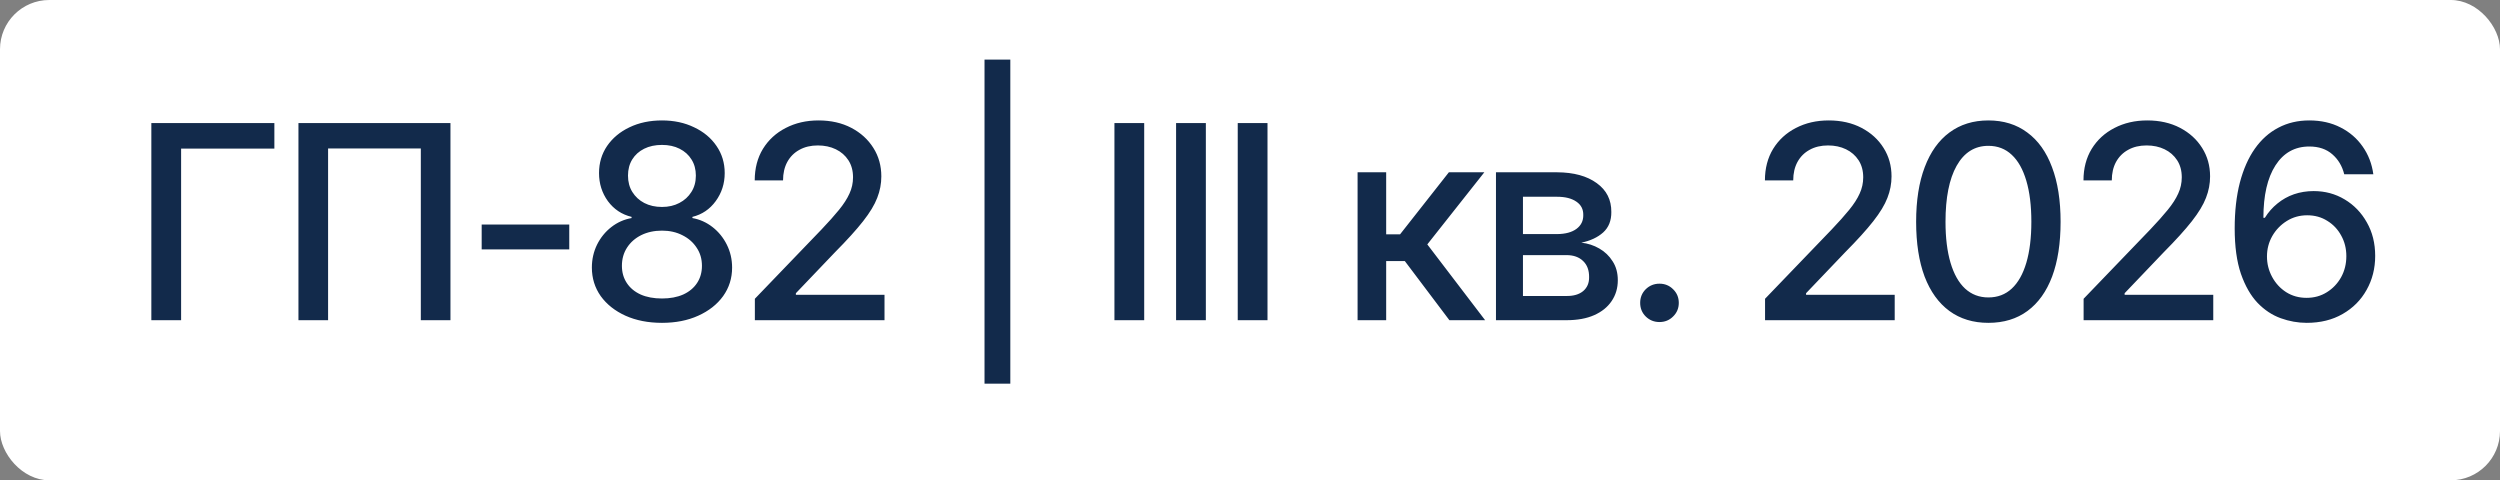 <?xml version="1.0" encoding="UTF-8"?> <svg xmlns="http://www.w3.org/2000/svg" width="203" height="39" viewBox="0 0 203 39" fill="none"><rect x="0" y="0" width="203" height="39" fill="#808080" stroke="none"/><rect width="203" height="39" rx="4" fill="white"></rect><path d="M22.279 9.994V12.067H14.706V26H12.289V9.994H22.279ZM36.577 9.994V26H34.171V12.057H26.641V26H24.234V9.994H36.577ZM46.224 18.233V20.253H39.112V18.233H46.224ZM53.754 26.215C52.637 26.215 51.648 26.021 50.789 25.635C49.937 25.248 49.267 24.718 48.78 24.045C48.3 23.365 48.06 22.591 48.06 21.725C48.06 21.059 48.2 20.439 48.48 19.866C48.766 19.293 49.153 18.817 49.64 18.438C50.127 18.058 50.675 17.814 51.283 17.707V17.61C50.488 17.417 49.847 16.991 49.36 16.332C48.88 15.666 48.641 14.907 48.641 14.055C48.641 13.231 48.859 12.497 49.296 11.852C49.74 11.208 50.345 10.703 51.111 10.338C51.885 9.965 52.766 9.779 53.754 9.779C54.728 9.779 55.598 9.965 56.364 10.338C57.138 10.703 57.743 11.208 58.18 11.852C58.624 12.497 58.846 13.231 58.846 14.055C58.846 14.907 58.602 15.666 58.115 16.332C57.635 16.991 57.005 17.417 56.225 17.61V17.707C56.826 17.814 57.37 18.058 57.857 18.438C58.344 18.817 58.731 19.293 59.018 19.866C59.304 20.439 59.447 21.059 59.447 21.725C59.447 22.591 59.204 23.365 58.717 24.045C58.23 24.718 57.557 25.248 56.697 25.635C55.845 26.021 54.864 26.215 53.754 26.215ZM53.754 24.238C54.413 24.238 54.986 24.131 55.473 23.916C55.96 23.694 56.336 23.383 56.601 22.981C56.866 22.58 56.998 22.115 56.998 21.585C56.998 21.026 56.855 20.536 56.568 20.113C56.289 19.684 55.906 19.347 55.419 19.104C54.932 18.853 54.377 18.727 53.754 18.727C53.124 18.727 52.562 18.849 52.067 19.093C51.58 19.336 51.197 19.673 50.918 20.102C50.639 20.532 50.499 21.026 50.499 21.585C50.499 22.115 50.632 22.58 50.897 22.981C51.161 23.383 51.537 23.694 52.024 23.916C52.511 24.131 53.088 24.238 53.754 24.238ZM53.754 16.805C54.284 16.805 54.753 16.697 55.161 16.482C55.577 16.268 55.902 15.97 56.139 15.591C56.382 15.211 56.504 14.767 56.504 14.259C56.504 13.758 56.386 13.321 56.149 12.948C55.92 12.576 55.598 12.286 55.183 12.078C54.774 11.87 54.298 11.767 53.754 11.767C53.203 11.767 52.719 11.87 52.304 12.078C51.888 12.286 51.566 12.576 51.337 12.948C51.108 13.321 50.993 13.758 50.993 14.259C50.993 14.767 51.111 15.211 51.348 15.591C51.584 15.97 51.906 16.268 52.315 16.482C52.73 16.697 53.21 16.805 53.754 16.805ZM61.295 26V24.26L66.709 18.631C67.282 18.029 67.755 17.499 68.127 17.041C68.507 16.576 68.789 16.135 68.976 15.72C69.169 15.304 69.266 14.864 69.266 14.398C69.266 13.861 69.14 13.399 68.89 13.013C68.639 12.626 68.299 12.329 67.869 12.121C67.439 11.913 66.953 11.81 66.408 11.81C65.835 11.81 65.338 11.928 64.915 12.164C64.493 12.393 64.163 12.723 63.927 13.152C63.698 13.575 63.583 14.073 63.583 14.646H61.284C61.284 13.671 61.506 12.819 61.95 12.089C62.401 11.358 63.017 10.793 63.798 10.392C64.586 9.983 65.474 9.779 66.462 9.779C67.472 9.779 68.36 9.98 69.126 10.381C69.892 10.782 70.49 11.326 70.92 12.014C71.35 12.694 71.564 13.464 71.564 14.323C71.564 14.918 71.454 15.498 71.231 16.064C71.017 16.629 70.633 17.263 70.082 17.965C69.538 18.66 68.779 19.497 67.805 20.479L64.625 23.809V23.938H71.822V26H61.295ZM82.038 4.838V31.156H79.943V4.838H82.038ZM92.909 9.994V26H90.492V9.994H92.909ZM97.915 9.994V26H95.498V9.994H97.915ZM102.921 9.994V26H100.504V9.994H102.921ZM110.236 26V13.99H112.557V19.028H113.685L117.648 13.99H120.527L115.897 19.845L120.592 26H117.691L114.071 21.198H112.557V26H110.236ZM121.473 26V13.99H126.436C127.789 13.997 128.863 14.291 129.658 14.871C130.453 15.444 130.847 16.225 130.84 17.213C130.847 17.915 130.625 18.47 130.174 18.878C129.723 19.279 129.132 19.555 128.401 19.705C128.931 19.762 129.418 19.92 129.862 20.178C130.313 20.436 130.675 20.783 130.947 21.22C131.227 21.649 131.366 22.162 131.366 22.756C131.366 23.393 131.198 23.959 130.861 24.453C130.532 24.94 130.059 25.32 129.443 25.592C128.827 25.864 128.079 26 127.198 26H121.473ZM123.664 24.034H127.198C127.771 24.041 128.222 23.909 128.552 23.637C128.881 23.357 129.042 22.981 129.035 22.509C129.042 21.95 128.881 21.513 128.552 21.198C128.222 20.876 127.771 20.715 127.198 20.715H123.664V24.034ZM123.664 19.007H126.457C127.116 19 127.632 18.86 128.004 18.588C128.383 18.309 128.57 17.933 128.562 17.46C128.57 16.994 128.383 16.633 128.004 16.375C127.624 16.11 127.102 15.977 126.436 15.977H123.664V19.007ZM134.75 26.15C134.313 26.15 133.941 26 133.633 25.699C133.332 25.398 133.182 25.03 133.182 24.593C133.182 24.156 133.332 23.787 133.633 23.486C133.941 23.186 134.313 23.035 134.75 23.035C135.187 23.035 135.556 23.186 135.856 23.486C136.164 23.787 136.318 24.156 136.318 24.593C136.318 25.03 136.164 25.398 135.856 25.699C135.556 26 135.187 26.15 134.75 26.15ZM143.322 26V24.26L148.736 18.631C149.309 18.029 149.782 17.499 150.154 17.041C150.534 16.576 150.817 16.135 151.003 15.72C151.196 15.304 151.293 14.864 151.293 14.398C151.293 13.861 151.168 13.399 150.917 13.013C150.666 12.626 150.326 12.329 149.896 12.121C149.467 11.913 148.98 11.81 148.436 11.81C147.863 11.81 147.365 11.928 146.942 12.164C146.52 12.393 146.19 12.723 145.954 13.152C145.725 13.575 145.61 14.073 145.61 14.646H143.312C143.312 13.671 143.534 12.819 143.978 12.089C144.429 11.358 145.045 10.793 145.825 10.392C146.613 9.983 147.501 9.779 148.489 9.779C149.499 9.779 150.387 9.98 151.153 10.381C151.92 10.782 152.518 11.326 152.947 12.014C153.377 12.694 153.592 13.464 153.592 14.323C153.592 14.918 153.481 15.498 153.259 16.064C153.044 16.629 152.661 17.263 152.109 17.965C151.565 18.66 150.806 19.497 149.832 20.479L146.652 23.809V23.938H153.85V26H143.322ZM161.455 26.215C160.223 26.215 159.167 25.893 158.286 25.248C157.412 24.604 156.743 23.672 156.277 22.455C155.819 21.23 155.59 19.748 155.59 18.008C155.59 16.275 155.823 14.796 156.288 13.571C156.754 12.339 157.423 11.401 158.297 10.757C159.178 10.105 160.23 9.779 161.455 9.779C162.687 9.779 163.74 10.105 164.613 10.757C165.494 11.401 166.164 12.339 166.622 13.571C167.088 14.796 167.32 16.275 167.32 18.008C167.32 19.748 167.091 21.23 166.633 22.455C166.174 23.672 165.508 24.604 164.635 25.248C163.761 25.893 162.701 26.215 161.455 26.215ZM161.455 24.152C162.207 24.152 162.841 23.912 163.356 23.433C163.872 22.953 164.266 22.255 164.538 21.338C164.81 20.414 164.946 19.304 164.946 18.008C164.946 16.704 164.81 15.594 164.538 14.678C164.266 13.754 163.872 13.052 163.356 12.572C162.841 12.085 162.207 11.842 161.455 11.842C160.345 11.842 159.486 12.383 158.877 13.464C158.275 14.538 157.975 16.053 157.975 18.008C157.975 19.304 158.111 20.414 158.383 21.338C158.655 22.255 159.049 22.953 159.564 23.433C160.087 23.912 160.717 24.152 161.455 24.152ZM169.189 26V24.26L174.604 18.631C175.176 18.029 175.649 17.499 176.021 17.041C176.401 16.576 176.684 16.135 176.87 15.72C177.063 15.304 177.16 14.864 177.16 14.398C177.16 13.861 177.035 13.399 176.784 13.013C176.534 12.626 176.193 12.329 175.764 12.121C175.334 11.913 174.847 11.81 174.303 11.81C173.73 11.81 173.232 11.928 172.81 12.164C172.387 12.393 172.058 12.723 171.821 13.152C171.592 13.575 171.478 14.073 171.478 14.646H169.179C169.179 13.671 169.401 12.819 169.845 12.089C170.296 11.358 170.912 10.793 171.692 10.392C172.48 9.983 173.368 9.779 174.356 9.779C175.366 9.779 176.254 9.98 177.021 10.381C177.787 10.782 178.385 11.326 178.814 12.014C179.244 12.694 179.459 13.464 179.459 14.323C179.459 14.918 179.348 15.498 179.126 16.064C178.911 16.629 178.528 17.263 177.977 17.965C177.432 18.66 176.673 19.497 175.699 20.479L172.52 23.809V23.938H179.717V26H169.189ZM187.301 26.215C186.592 26.215 185.89 26.09 185.195 25.839C184.501 25.588 183.874 25.173 183.315 24.593C182.757 24.006 182.306 23.218 181.962 22.23C181.625 21.241 181.457 20.013 181.457 18.545C181.457 17.148 181.597 15.909 181.876 14.828C182.162 13.74 182.567 12.823 183.09 12.078C183.62 11.326 184.257 10.757 185.002 10.37C185.747 9.976 186.585 9.779 187.516 9.779C188.468 9.779 189.313 9.969 190.051 10.349C190.788 10.721 191.386 11.237 191.845 11.896C192.31 12.554 192.6 13.306 192.715 14.151H190.352C190.187 13.485 189.865 12.945 189.385 12.529C188.905 12.107 188.282 11.896 187.516 11.896C186.341 11.896 185.424 12.408 184.766 13.432C184.114 14.449 183.788 15.867 183.788 17.686H183.906C184.186 17.234 184.526 16.848 184.927 16.525C185.328 16.196 185.775 15.945 186.27 15.773C186.771 15.602 187.304 15.516 187.87 15.516C188.794 15.516 189.632 15.741 190.384 16.192C191.143 16.644 191.744 17.267 192.188 18.061C192.64 18.849 192.865 19.755 192.865 20.779C192.865 21.796 192.632 22.716 192.167 23.54C191.709 24.364 191.061 25.015 190.223 25.495C189.392 25.975 188.418 26.215 187.301 26.215ZM187.29 24.185C187.906 24.185 188.454 24.034 188.934 23.733C189.421 23.433 189.807 23.028 190.094 22.52C190.38 22.004 190.523 21.431 190.523 20.801C190.523 20.185 190.384 19.626 190.104 19.125C189.832 18.624 189.456 18.226 188.977 17.933C188.504 17.632 187.96 17.481 187.344 17.481C186.735 17.481 186.184 17.635 185.689 17.943C185.195 18.251 184.801 18.66 184.508 19.168C184.221 19.676 184.078 20.228 184.078 20.822C184.078 21.417 184.218 21.972 184.497 22.487C184.776 23.003 185.156 23.415 185.636 23.723C186.123 24.031 186.674 24.185 187.29 24.185Z" fill="#122A4B"></path></svg> 